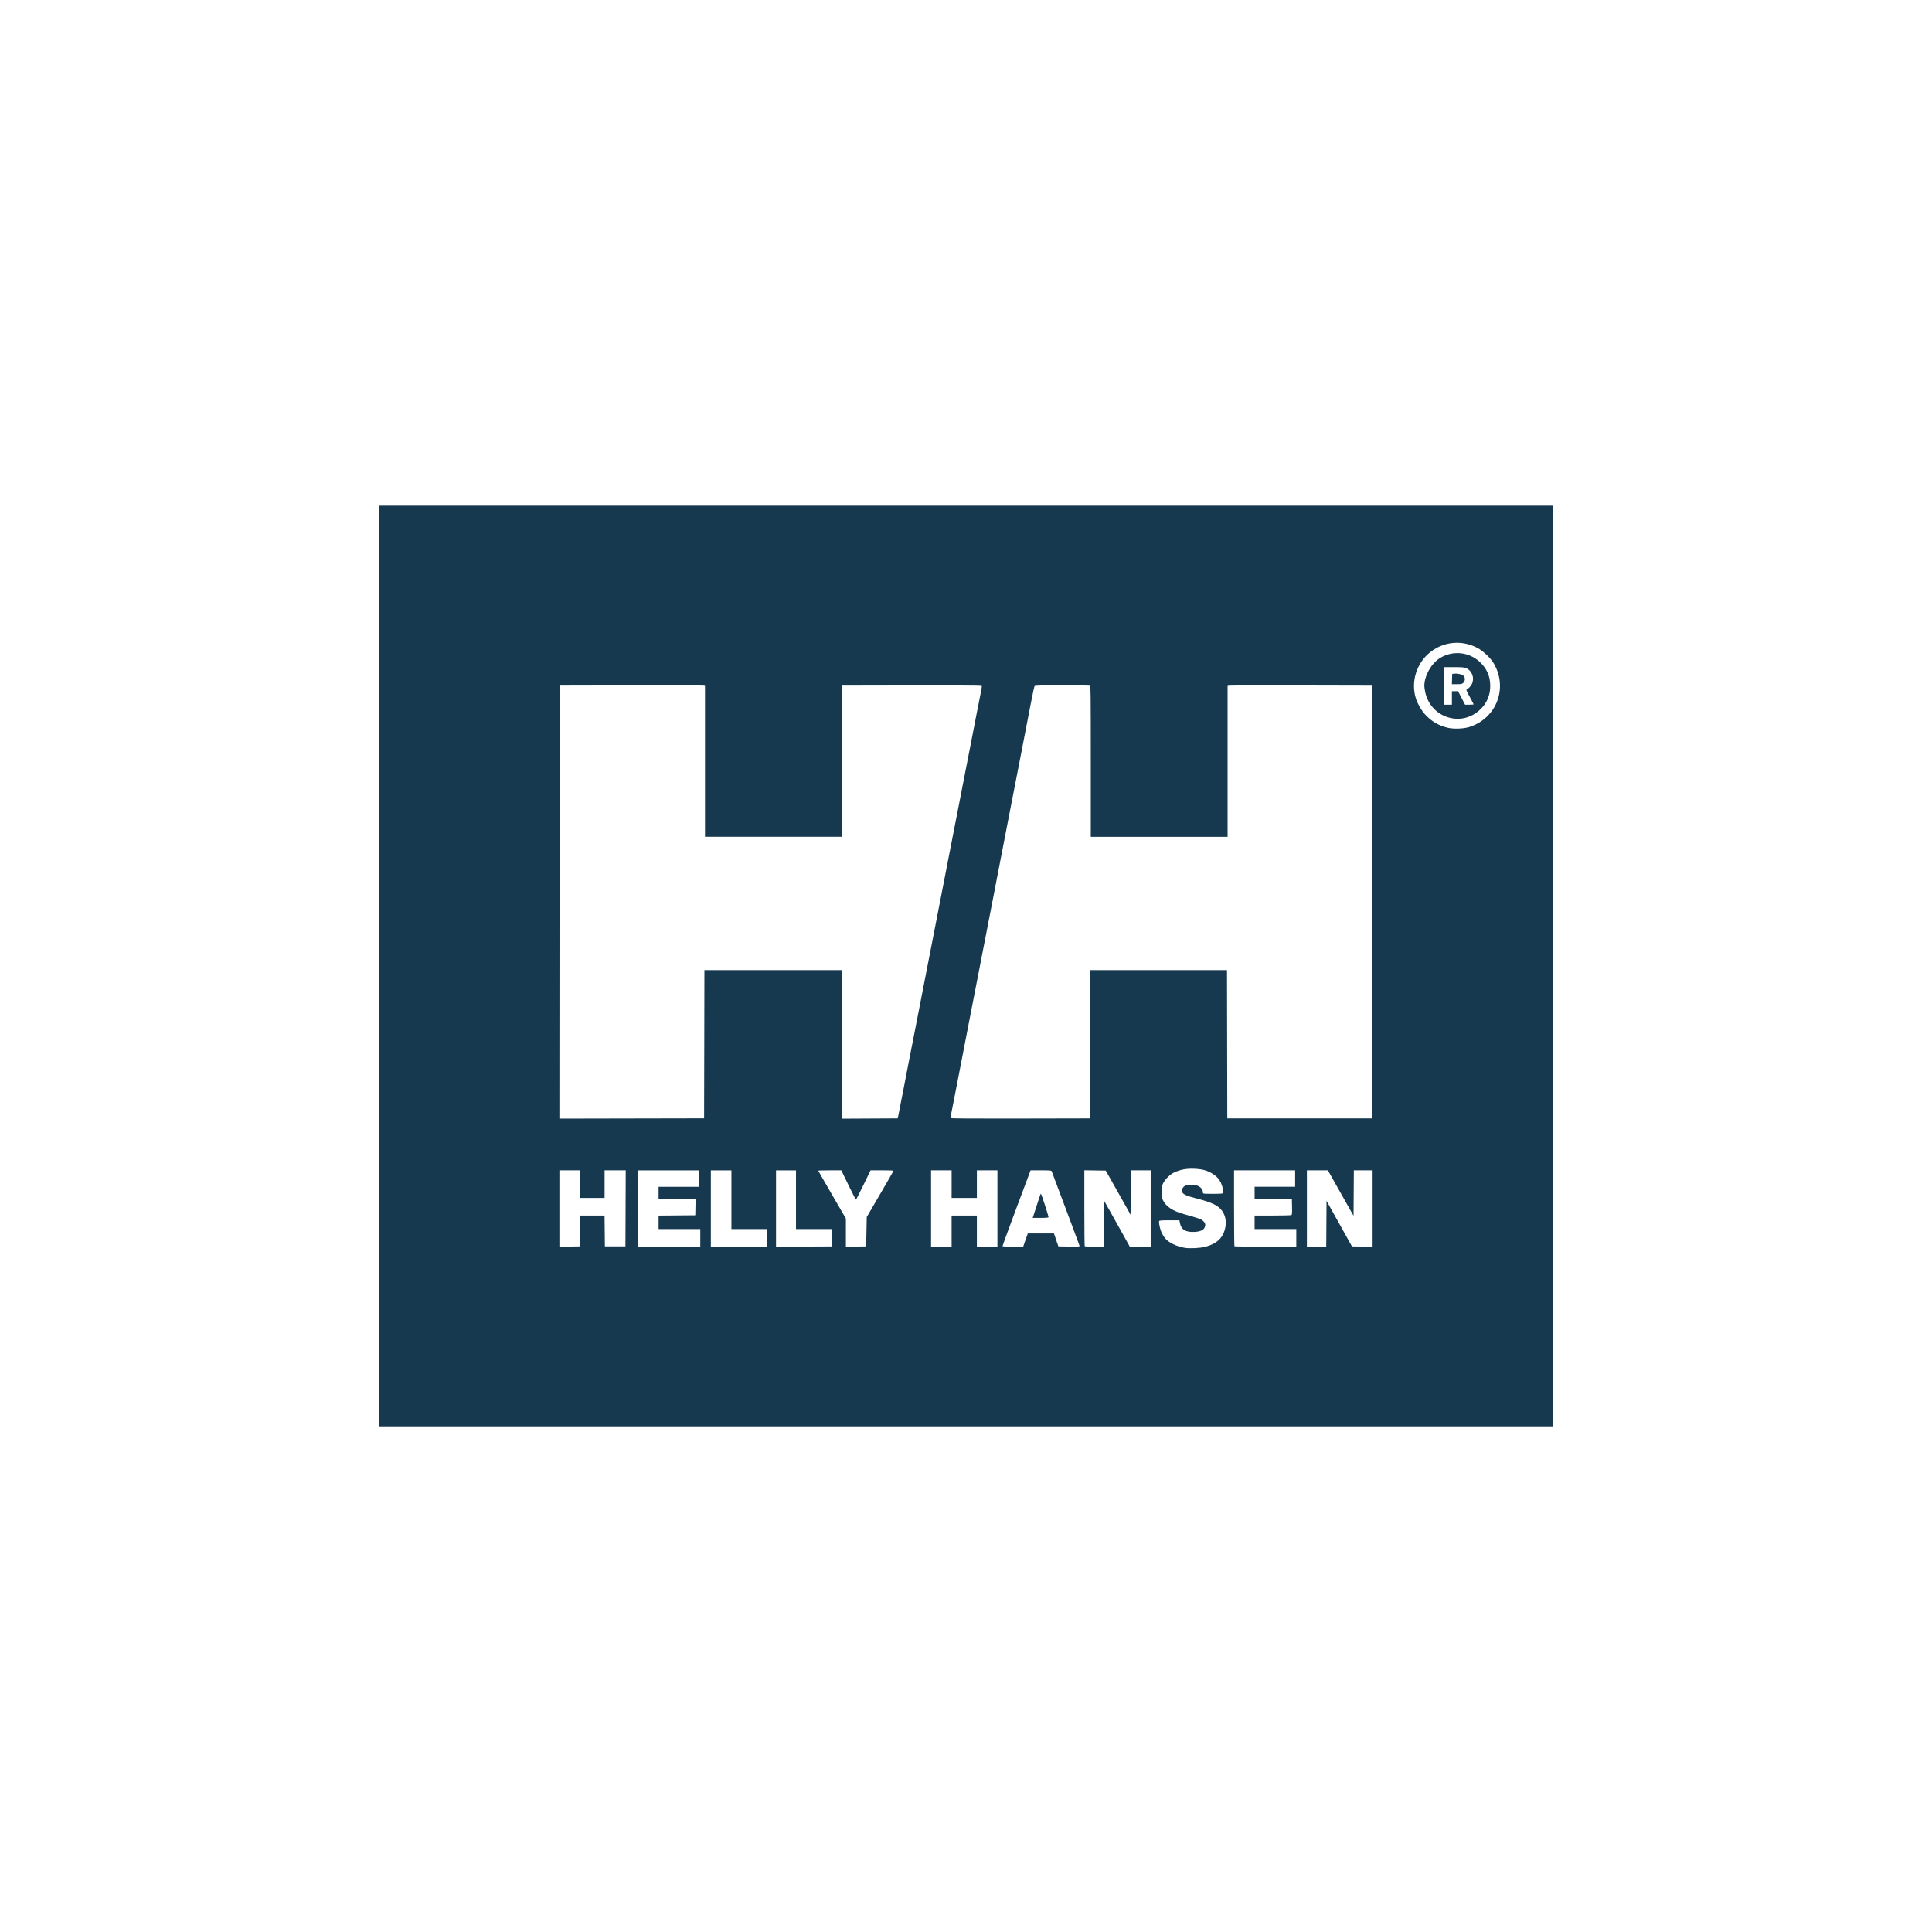 <?xml version="1.0" encoding="UTF-8" standalone="no"?>
<svg xmlns:inkscape="http://www.inkscape.org/namespaces/inkscape" xmlns:sodipodi="http://sodipodi.sourceforge.net/DTD/sodipodi-0.dtd" xmlns="http://www.w3.org/2000/svg" xmlns:svg="http://www.w3.org/2000/svg" width="400" height="400" viewBox="0 0 105.833 105.833" version="1.1" id="svg1" xml:space="preserve" inkscape:version="1.4 (e7c3feb1, 2024-10-09)" sodipodi:docname="hellyhansen26thmarch.svg">
  <rect x="0" y="0" width="105.833" height="105.833" fill="#808080" stroke="none"/>
  <defs id="defs1"></defs>
  <g inkscape:label="Layer 1" inkscape:groupmode="layer" id="layer1">
    <g id="g2">
      <rect style="fill:#ffffff;fill-opacity:1;fill-rule:evenodd;stroke:#16394f;stroke-width:0;stroke-miterlimit:0" id="rect1" width="105.966" height="105.966" x="0" y="0"></rect>
    </g>
    <g id="g3">
      <g id="g1">
        <path style="fill:#16394f;fill-opacity:1;stroke-width:0.594" d="M 20.767,52.917 V 27.699 H 52.917 85.066 V 52.917 78.135 H 52.917 20.767 Z m 45.262,15.378 c 0.597,-0.153 0.944,-0.464 1.07,-0.957 0.095,-0.371 0.045,-0.72 -0.141,-0.991 -0.211,-0.307 -0.56,-0.479 -1.407,-0.695 -0.554,-0.141 -0.748,-0.228 -0.794,-0.357 -0.041,-0.117 0.022,-0.257 0.151,-0.334 0.154,-0.092 0.536,-0.086 0.735,0.011 0.153,0.074 0.252,0.215 0.252,0.356 0,0.066 0.013,0.068 0.548,0.068 0.447,0 0.551,-0.009 0.566,-0.046 0.027,-0.071 -0.051,-0.403 -0.134,-0.568 -0.105,-0.207 -0.212,-0.326 -0.417,-0.462 -0.292,-0.194 -0.582,-0.278 -1.029,-0.297 -0.427,-0.019 -0.751,0.04 -1.097,0.198 -0.231,0.106 -0.505,0.371 -0.615,0.594 -0.077,0.157 -0.089,0.219 -0.088,0.47 2.26e-4,0.235 0.015,0.321 0.077,0.459 0.153,0.34 0.538,0.596 1.145,0.764 0.816,0.225 0.958,0.276 1.067,0.385 0.118,0.118 0.135,0.222 0.06,0.368 -0.069,0.133 -0.25,0.207 -0.543,0.222 -0.475,0.024 -0.723,-0.12 -0.793,-0.459 l -0.037,-0.178 h -0.546 c -0.427,0 -0.549,0.009 -0.562,0.043 -0.03,0.077 0.046,0.438 0.129,0.621 0.045,0.098 0.125,0.233 0.179,0.301 0.201,0.254 0.647,0.474 1.104,0.545 0.283,0.044 0.832,0.015 1.121,-0.059 z m -34.269,-0.864 0.009,-0.844 h 0.674 0.674 l 0.009,0.844 0.009,0.844 h 0.563 0.563 l 0.008,-2.083 0.008,-2.083 h -0.579 -0.579 v 0.756 0.756 h -0.675 -0.675 v -0.756 -0.756 h -0.563 -0.563 v 2.092 2.092 l 0.555,-0.009 0.555,-0.009 z m 6.601,0.378 v -0.482 h -1.142 -1.142 v -0.369 -0.369 l 1.005,-0.009 1.005,-0.009 0.009,-0.442 0.009,-0.442 h -1.014 -1.014 v -0.338 -0.338 h 1.11 1.11 v -0.45 -0.45 h -1.673 -1.673 v 2.091 2.091 h 1.705 1.705 z m 3.635,0 V 67.327 H 41.031 40.066 v -1.608 -1.608 h -0.563 -0.563 v 2.091 2.091 h 1.528 1.528 z m 3.563,-0.008 0.009,-0.474 h -0.982 -0.982 v -1.608 -1.608 h -0.547 -0.547 v 2.091 2.091 l 1.52,-0.008 1.52,-0.008 z m 1.905,-0.33 0.016,-0.804 0.716,-1.227 c 0.394,-0.675 0.724,-1.25 0.735,-1.279 0.017,-0.046 -0.048,-0.051 -0.611,-0.051 h -0.631 l -0.391,0.804 c -0.215,0.442 -0.4,0.804 -0.411,0.804 -0.011,0 -0.196,-0.362 -0.411,-0.804 l -0.391,-0.804 h -0.63 c -0.346,0 -0.63,0.009 -0.63,0.019 0,0.011 0.237,0.427 0.527,0.925 0.29,0.498 0.63,1.083 0.756,1.301 l 0.229,0.396 v 0.771 0.771 l 0.555,-0.009 0.555,-0.009 z m 4.664,-0.032 V 66.587 h 0.692 0.692 v 0.852 0.852 h 0.563 0.563 v -2.091 -2.091 h -0.563 -0.563 v 0.756 0.756 H 52.82 52.129 V 64.866 64.11 h -0.563 -0.563 v 2.091 2.091 h 0.563 0.563 z m 3.924,0.843 c 0,-0.005 0.056,-0.168 0.125,-0.362 l 0.125,-0.353 h 0.716 0.716 l 0.121,0.354 0.121,0.354 0.586,0.009 c 0.548,0.008 0.585,0.005 0.571,-0.048 -0.009,-0.031 -0.176,-0.484 -0.371,-1.006 -0.704,-1.879 -1.128,-3.009 -1.15,-3.064 -0.02,-0.051 -0.079,-0.056 -0.59,-0.056 h -0.568 l -0.775,2.067 c -0.426,1.137 -0.769,2.078 -0.762,2.091 0.012,0.022 1.135,0.037 1.135,0.015 z m 0.563,-1.704 c 0.31,-0.961 0.38,-1.17 0.4,-1.191 0.021,-0.022 0.421,1.203 0.421,1.29 0,0.026 -0.126,0.037 -0.432,0.037 h -0.432 z m 3.852,0.45 0.008,-1.263 0.292,0.515 c 0.16,0.283 0.479,0.851 0.707,1.263 l 0.415,0.748 h 0.572 0.572 v -2.091 -2.091 h -0.53 -0.53 l -0.008,1.237 -0.008,1.237 -0.692,-1.229 -0.692,-1.229 -0.587,-0.009 -0.587,-0.009 v 2.07 c 0,1.139 0.01,2.08 0.021,2.091 0.012,0.012 0.25,0.021 0.53,0.021 h 0.509 z M 71.01,67.809 V 67.327 H 69.868 68.726 v -0.37 -0.37 l 0.989,-4.93e-4 c 0.544,-2.73e-4 1.008,-0.012 1.03,-0.027 0.031,-0.02 0.039,-0.131 0.032,-0.442 l -0.009,-0.416 -1.021,-0.009 -1.021,-0.009 v -0.337 -0.337 h 1.11 1.11 v -0.45 -0.45 H 69.273 67.6 v 2.069 c 0,1.138 0.01,2.079 0.021,2.091 0.012,0.012 0.779,0.021 1.705,0.021 h 1.683 z m 1.648,-0.774 0.008,-1.257 0.696,1.249 0.696,1.249 0.566,0.009 0.566,0.009 v -2.092 -2.092 h -0.514 -0.514 l -0.008,1.246 -0.008,1.246 -0.703,-1.246 -0.703,-1.246 h -0.575 -0.575 v 2.091 2.091 h 0.53 0.53 z m -34.079,-9.832 0.008,-4.061 h 3.763 3.763 v 4.069 4.069 l 1.532,-0.008 1.532,-0.008 0.074,-0.37 c 0.041,-0.203 0.163,-0.826 0.271,-1.383 0.108,-0.557 0.254,-1.31 0.324,-1.673 0.07,-0.363 0.149,-0.761 0.174,-0.885 0.025,-0.124 0.141,-0.717 0.258,-1.319 0.215,-1.11 0.251,-1.298 0.448,-2.3 0.061,-0.31 0.178,-0.91 0.26,-1.335 0.082,-0.425 0.198,-1.018 0.257,-1.319 0.059,-0.301 0.175,-0.894 0.257,-1.319 0.082,-0.425 0.198,-1.018 0.257,-1.319 0.059,-0.301 0.174,-0.894 0.256,-1.319 0.082,-0.425 0.176,-0.909 0.21,-1.078 0.034,-0.168 0.12,-0.606 0.191,-0.973 0.071,-0.367 0.187,-0.964 0.258,-1.327 0.071,-0.363 0.187,-0.956 0.257,-1.319 0.071,-0.363 0.186,-0.952 0.256,-1.311 0.07,-0.358 0.216,-1.107 0.323,-1.664 0.108,-0.557 0.218,-1.113 0.244,-1.235 0.027,-0.122 0.036,-0.234 0.021,-0.249 -0.015,-0.015 -1.742,-0.024 -3.837,-0.019 l -3.81,0.008 -0.008,4.141 -0.008,4.141 H 42.366 38.619 v -4.133 -4.133 l -0.072,-0.017 c -0.04,-0.01 -1.831,-0.014 -3.981,-0.009 l -3.908,0.009 -0.008,11.861 -0.008,11.861 3.964,-0.008 3.964,-0.008 z m 21.133,0 0.008,-4.061 h 3.747 3.747 l 0.008,4.061 0.008,4.061 h 3.972 3.972 V 49.411 37.558 l -3.892,-0.009 c -2.141,-0.005 -3.925,-0.001 -3.964,0.009 l -0.072,0.017 v 4.133 4.133 h -3.747 -3.747 v -4.13 c 0,-3.736 -0.005,-4.132 -0.051,-4.149 -0.028,-0.011 -0.714,-0.02 -1.524,-0.02 -1.14,0 -1.48,0.009 -1.504,0.04 -0.017,0.022 -0.113,0.467 -0.214,0.989 -0.101,0.522 -0.232,1.202 -0.292,1.512 -0.06,0.31 -0.176,0.91 -0.258,1.335 -0.082,0.425 -0.176,0.909 -0.21,1.078 -0.034,0.168 -0.15,0.762 -0.257,1.319 -0.44,2.282 -0.582,3.019 -0.626,3.233 -0.025,0.124 -0.112,0.573 -0.193,0.997 -0.081,0.425 -0.167,0.873 -0.192,0.997 -0.063,0.316 -0.177,0.9 -0.403,2.075 -0.107,0.557 -0.216,1.115 -0.241,1.238 -0.025,0.124 -0.112,0.573 -0.193,0.997 -0.081,0.425 -0.175,0.909 -0.21,1.078 -0.034,0.168 -0.122,0.617 -0.194,0.997 -0.072,0.38 -0.159,0.829 -0.193,0.997 -0.034,0.168 -0.121,0.617 -0.193,0.997 -0.072,0.38 -0.159,0.829 -0.193,0.997 -0.034,0.168 -0.149,0.762 -0.256,1.319 -0.107,0.557 -0.217,1.118 -0.244,1.246 -0.027,0.128 -0.04,0.248 -0.029,0.266 0.014,0.022 1.276,0.03 3.822,0.024 l 3.802,-0.008 z M 80.483,39.825 c 1.489,-0.468 2.132,-2.125 1.349,-3.476 -0.177,-0.304 -0.583,-0.691 -0.903,-0.859 -0.838,-0.439 -1.816,-0.356 -2.561,0.219 -0.769,0.594 -1.098,1.637 -0.806,2.556 0.091,0.286 0.301,0.651 0.5,0.868 0.345,0.376 0.719,0.6 1.213,0.726 0.329,0.084 0.884,0.068 1.209,-0.034 z M 79.336,39.299 c -0.644,-0.191 -1.123,-0.716 -1.265,-1.388 -0.026,-0.123 -0.048,-0.275 -0.048,-0.337 0,-0.547 0.368,-1.212 0.838,-1.514 0.69,-0.443 1.602,-0.36 2.2,0.2 0.388,0.363 0.573,0.787 0.573,1.314 0,0.519 -0.188,0.954 -0.564,1.306 -0.481,0.449 -1.115,0.602 -1.734,0.419 z m 0.198,-1.066 v -0.37 l 0.169,4.11e-4 0.169,4.03e-4 0.192,0.37 0.192,0.369 h 0.234 c 0.129,0 0.234,-0.01 0.234,-0.022 0,-0.012 -0.096,-0.196 -0.214,-0.409 -0.133,-0.24 -0.199,-0.391 -0.176,-0.399 0.088,-0.03 0.242,-0.19 0.297,-0.311 0.149,-0.328 0.012,-0.709 -0.309,-0.857 -0.109,-0.05 -0.213,-0.059 -0.667,-0.06 l -0.539,-5.94e-4 v 1.029 1.029 h 0.209 0.209 z m 0.007,-1.037 0.009,-0.281 0.096,-0.011 c 0.193,-0.022 0.441,0.03 0.52,0.109 0.105,0.105 0.103,0.28 -0.003,0.386 -0.072,0.072 -0.105,0.079 -0.355,0.079 h -0.276 z" id="path1"></path>
      </g>
    </g>
  </g>
</svg>

